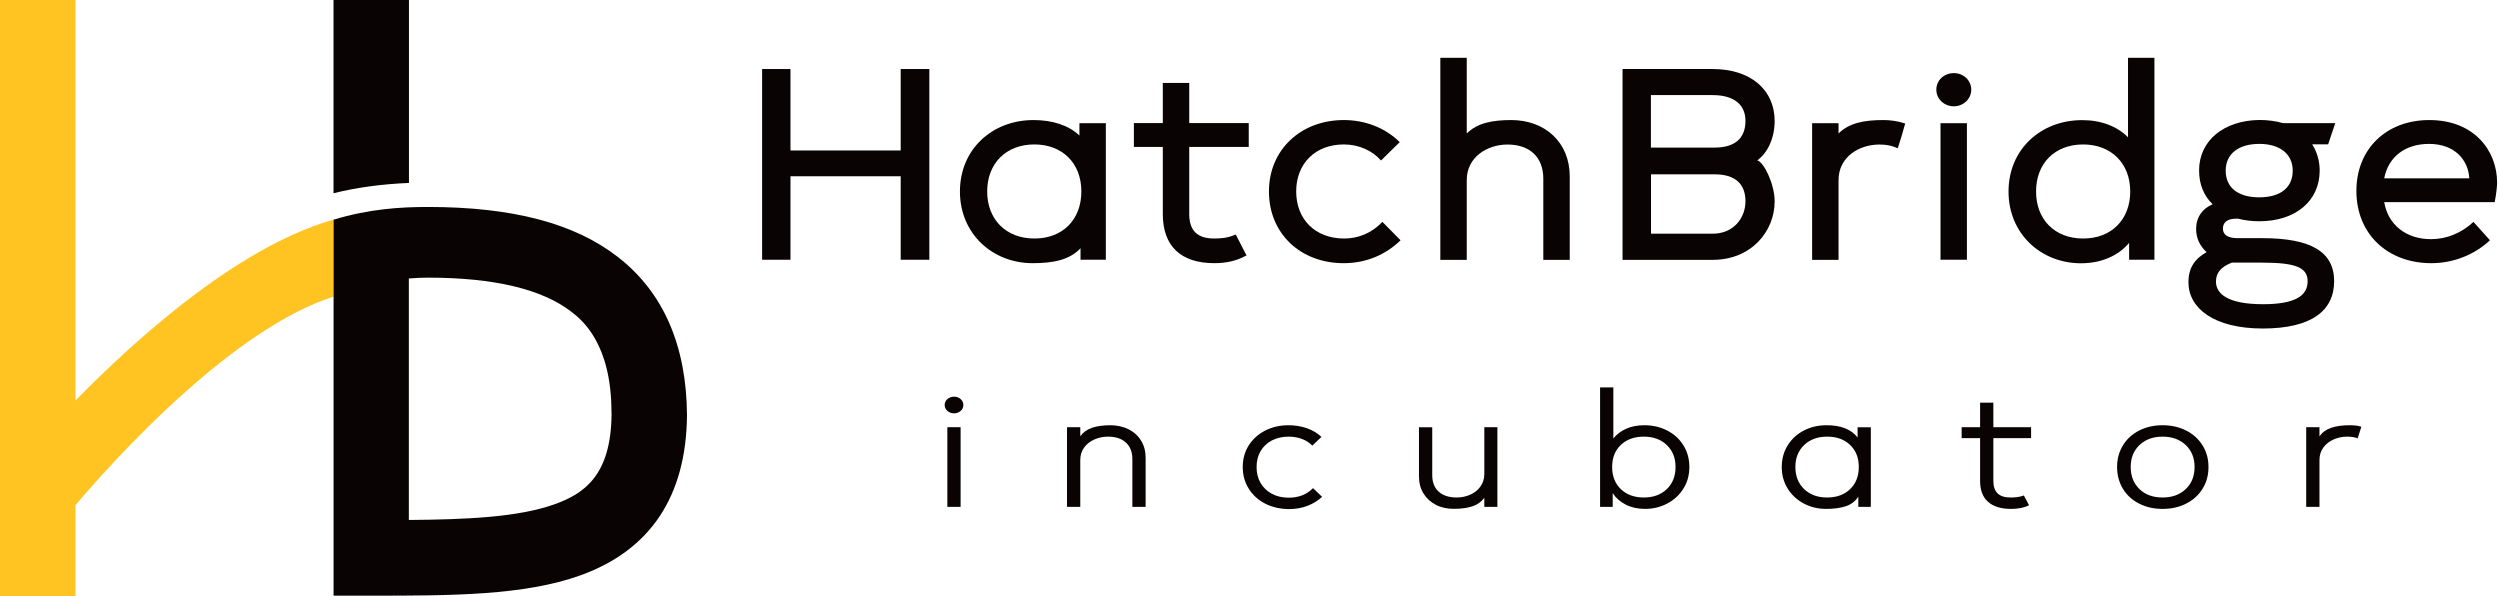 <svg width="151" height="36" viewBox="0 0 151 36" fill="none" xmlns="http://www.w3.org/2000/svg">
<path d="M20.149 13.263C18.615 13.722 13.33 15.28 4.557 24.189V0H0V36H4.557V30.515C5.475 29.427 8.039 26.48 11.208 23.662C13.963 21.208 17.176 18.86 20.149 17.919V13.263Z" fill="#FFC421"/>
<path d="M37.325 15.526C34.705 13.487 30.954 12.501 25.864 12.501C25.859 12.501 25.859 12.501 25.853 12.501C24.196 12.501 22.321 12.613 20.148 13.268V17.93V18.216V35.978H22.455C27.191 35.978 31.665 35.978 35.074 34.745C39.29 33.221 41.445 29.977 41.495 25.091C41.468 20.872 40.068 17.656 37.325 15.526ZM36.938 25.052C36.899 28.716 35.276 29.814 33.523 30.448C31.329 31.243 28.166 31.378 24.694 31.406V17.107V16.821C25.075 16.787 25.461 16.77 25.853 16.77C29.84 16.77 32.756 17.465 34.52 18.838C35.119 19.303 36.933 20.715 36.933 24.906C36.944 24.962 36.938 25.007 36.938 25.052Z" fill="#090304"/>
<path d="M24.701 0.001H20.144V11.672C21.554 11.319 23.066 11.118 24.701 11.05V0.001Z" fill="#090304"/>
<path d="M56.132 15.689H54.402V10.646H47.745V15.689H46.032V4.169H47.745V9.089H54.402V4.169H56.132V15.689Z" fill="#090304"/>
<path d="M66.793 15.689H65.264V14.994C64.598 15.706 63.601 15.896 62.37 15.896C59.957 15.896 57.98 14.131 57.98 11.565C57.98 8.999 59.946 7.251 62.42 7.251C63.568 7.251 64.547 7.565 65.197 8.186V7.441H66.793V15.689ZM65.314 11.565C65.314 9.851 64.167 8.724 62.471 8.724C60.774 8.724 59.626 9.867 59.626 11.565C59.626 13.263 60.774 14.406 62.471 14.406C64.167 14.412 65.314 13.285 65.314 11.565Z" fill="#090304"/>
<path d="M75.144 15.498C74.696 15.739 74.097 15.895 73.347 15.895C71.331 15.895 70.234 14.876 70.234 12.931V8.875H68.487V7.435H70.234V5.009H71.83V7.435H75.424V8.875H71.83V12.931C71.83 13.934 72.328 14.405 73.324 14.405C73.722 14.405 74.125 14.388 74.64 14.164L75.29 15.43L75.144 15.498Z" fill="#090304"/>
<path d="M76.644 11.565C76.644 9.038 78.576 7.251 81.168 7.251C82.45 7.251 83.665 7.716 84.544 8.584L83.413 9.694C82.898 9.105 82.081 8.724 81.168 8.724C79.455 8.724 78.29 9.867 78.29 11.565C78.29 13.246 79.438 14.406 81.185 14.406C82.036 14.406 82.831 14.092 83.497 13.403L84.594 14.512C83.682 15.398 82.501 15.896 81.168 15.896C78.559 15.902 76.644 14.114 76.644 11.565Z" fill="#090304"/>
<path d="M94.812 10.652V15.695H93.216V10.792C93.216 9.492 92.399 8.73 91.055 8.73C89.84 8.73 88.592 9.475 88.592 10.876V15.695H86.996V3.491H88.592V8.063C89.224 7.425 90.154 7.251 91.285 7.251C93.311 7.251 94.812 8.59 94.812 10.652Z" fill="#090304"/>
<path d="M107.189 12.159C107.189 13.98 105.773 15.695 103.444 15.695H98.002V4.169H103.444C105.773 4.169 107.189 5.452 107.189 7.307C107.189 8.349 106.758 9.246 106.142 9.683C106.556 9.817 107.189 11.134 107.189 12.159ZM99.721 8.915H103.561C104.776 8.915 105.426 8.36 105.426 7.301C105.426 6.315 104.726 5.744 103.444 5.744H99.715V8.915H99.721ZM103.444 14.115C104.726 14.115 105.426 13.145 105.426 12.159C105.426 11.083 104.776 10.529 103.561 10.529H99.721V14.115H103.444Z" fill="#090304"/>
<path d="M114.86 8.209L114.625 8.954L114.457 8.887C114.188 8.78 113.875 8.73 113.511 8.73C112.296 8.73 111.048 9.475 111.048 10.876V15.695H109.452V7.441H111.048V8.063C111.68 7.424 112.61 7.251 113.741 7.251C114.155 7.251 114.575 7.301 115.073 7.458L115.023 7.632L114.86 8.209Z" fill="#090304"/>
<path d="M116.954 5.418C116.954 4.847 117.419 4.416 118.018 4.416C118.583 4.416 119.065 4.847 119.065 5.418C119.065 5.973 118.583 6.421 118.018 6.421C117.419 6.421 116.954 5.973 116.954 5.418ZM117.206 15.689V7.441H118.802V15.689H117.206Z" fill="#090304"/>
<path d="M128.532 8.293V3.491H130.127V15.689H128.599V14.669C127.95 15.448 126.92 15.902 125.688 15.902C123.292 15.902 121.315 14.137 121.315 11.571C121.315 9.005 123.281 7.256 125.755 7.256C126.903 7.251 127.882 7.632 128.532 8.293ZM128.666 11.565C128.666 9.851 127.502 8.725 125.822 8.725C124.109 8.725 122.978 9.868 122.978 11.565C122.978 13.263 124.109 14.406 125.822 14.406C127.502 14.412 128.666 13.286 128.666 11.565Z" fill="#090304"/>
<path d="M139.661 8.725C139.947 9.173 140.109 9.728 140.109 10.3C140.109 12.154 138.631 13.364 136.464 13.364C136.017 13.364 135.586 13.314 135.182 13.208H135.065C134.55 13.208 134.264 13.415 134.264 13.813C134.264 14.21 134.611 14.384 135.143 14.384H136.621C139.6 14.384 140.982 15.213 140.982 16.984C140.982 18.766 139.616 19.842 136.672 19.842C133.71 19.842 132.182 18.609 132.182 17.051C132.182 16.183 132.562 15.628 133.279 15.23C132.881 14.866 132.646 14.401 132.646 13.829C132.646 13.118 133.027 12.597 133.643 12.339C133.111 11.818 132.825 11.146 132.825 10.294C132.825 8.49 134.32 7.279 136.453 7.246C136.985 7.246 137.467 7.313 137.887 7.436H141.05L140.619 8.719H139.661V8.725ZM136.638 15.863H134.807C134.124 16.121 133.844 16.502 133.844 17.006C133.844 17.768 134.595 18.374 136.688 18.374C138.62 18.374 139.381 17.869 139.381 16.99C139.381 16.16 138.665 15.863 136.638 15.863ZM138.48 10.305C138.48 9.336 137.747 8.691 136.464 8.691C135.182 8.691 134.432 9.313 134.432 10.305C134.432 11.325 135.166 11.919 136.464 11.919C137.752 11.913 138.48 11.325 138.48 10.305Z" fill="#090304"/>
<path d="M150.679 12.21H144.006C144.241 13.577 145.321 14.445 146.833 14.445C147.779 14.445 148.664 14.081 149.397 13.403L150.394 14.512C149.464 15.381 148.199 15.896 146.85 15.896C144.224 15.896 142.326 14.148 142.326 11.531C142.326 9.005 144.123 7.251 146.732 7.251C149.459 7.251 150.825 9.122 150.825 11.027C150.825 11.257 150.774 11.739 150.679 12.21ZM144.006 10.77H149.145C149.078 9.626 148.233 8.691 146.715 8.691C145.271 8.691 144.258 9.47 144.006 10.77Z" fill="#090304"/>
<path d="M57.226 24.821C57.114 24.725 57.058 24.602 57.058 24.462C57.058 24.322 57.114 24.199 57.226 24.103C57.337 24.008 57.472 23.958 57.623 23.958C57.774 23.958 57.914 24.008 58.021 24.103C58.133 24.199 58.188 24.322 58.188 24.462C58.188 24.602 58.133 24.725 58.021 24.821C57.909 24.916 57.774 24.966 57.623 24.966C57.472 24.966 57.337 24.916 57.226 24.821ZM57.22 30.614V25.801H58.021V30.614H57.22Z" fill="#090304"/>
<path d="M68.16 25.925C68.485 26.088 68.737 26.317 68.921 26.614C69.106 26.911 69.196 27.259 69.196 27.645V30.615H68.395V27.73C68.395 27.304 68.266 26.973 68.003 26.732C67.746 26.491 67.382 26.373 66.917 26.373C66.632 26.373 66.363 26.43 66.105 26.542C65.848 26.654 65.641 26.816 65.484 27.029C65.327 27.242 65.249 27.494 65.249 27.791V30.615H64.448V25.802H65.249V26.351C65.422 26.11 65.663 25.936 65.965 25.836C66.268 25.735 66.637 25.684 67.068 25.684C67.471 25.684 67.835 25.768 68.16 25.925Z" fill="#090304"/>
<path d="M76.406 30.413C75.986 30.195 75.662 29.898 75.421 29.511C75.18 29.125 75.062 28.693 75.062 28.206C75.062 27.718 75.18 27.287 75.421 26.906C75.662 26.525 75.992 26.228 76.412 26.009C76.832 25.796 77.302 25.684 77.823 25.684C78.22 25.684 78.59 25.746 78.937 25.864C79.278 25.987 79.575 26.161 79.816 26.39L79.261 26.917C79.105 26.749 78.903 26.614 78.657 26.519C78.405 26.424 78.13 26.373 77.828 26.373C77.453 26.373 77.117 26.452 76.82 26.603C76.529 26.755 76.3 26.973 76.137 27.253C75.975 27.533 75.897 27.853 75.897 28.211C75.897 28.57 75.975 28.889 76.137 29.169C76.3 29.45 76.529 29.668 76.82 29.825C77.112 29.982 77.453 30.06 77.839 30.06C78.438 30.06 78.931 29.87 79.306 29.483L79.855 30.01C79.597 30.245 79.301 30.43 78.954 30.559C78.612 30.688 78.237 30.75 77.828 30.75C77.296 30.738 76.826 30.632 76.406 30.413Z" fill="#090304"/>
<path d="M86.736 30.497C86.417 30.335 86.165 30.105 85.98 29.808C85.796 29.511 85.706 29.169 85.706 28.777V25.807H86.507V28.693C86.507 29.124 86.635 29.461 86.898 29.696C87.156 29.931 87.52 30.049 87.985 30.049C88.27 30.049 88.539 29.993 88.796 29.881C89.054 29.769 89.261 29.606 89.418 29.388C89.575 29.169 89.653 28.917 89.653 28.626V25.802H90.442V30.615H89.653V30.066C89.479 30.307 89.239 30.48 88.936 30.581C88.634 30.682 88.265 30.733 87.834 30.733C87.419 30.738 87.055 30.66 86.736 30.497Z" fill="#090304"/>
<path d="M100.699 26.004C101.113 26.217 101.443 26.514 101.679 26.9C101.919 27.287 102.037 27.718 102.037 28.206C102.037 28.693 101.919 29.13 101.679 29.511C101.438 29.898 101.113 30.195 100.704 30.413C100.296 30.626 99.842 30.738 99.361 30.738C98.93 30.738 98.543 30.654 98.207 30.486C97.872 30.318 97.603 30.083 97.407 29.786V30.615H96.645V23.398H97.446V26.485C97.648 26.228 97.911 26.032 98.23 25.892C98.549 25.752 98.913 25.684 99.316 25.684C99.826 25.684 100.285 25.791 100.699 26.004ZM100.671 29.545C101.024 29.209 101.203 28.76 101.203 28.206C101.203 27.657 101.024 27.214 100.671 26.878C100.318 26.541 99.859 26.373 99.288 26.373C98.711 26.373 98.252 26.541 97.9 26.872C97.547 27.208 97.373 27.651 97.373 28.206C97.373 28.76 97.547 29.203 97.9 29.545C98.252 29.881 98.711 30.049 99.288 30.049C99.859 30.049 100.318 29.881 100.671 29.545Z" fill="#090304"/>
<path d="M113.004 30.615H112.243V29.999C112.063 30.273 111.811 30.469 111.487 30.576C111.168 30.682 110.77 30.738 110.3 30.738C109.807 30.738 109.359 30.632 108.951 30.413C108.542 30.195 108.217 29.898 107.976 29.511C107.736 29.125 107.618 28.693 107.618 28.206C107.618 27.718 107.736 27.287 107.976 26.9C108.217 26.514 108.542 26.217 108.951 26.004C109.359 25.791 109.818 25.684 110.328 25.684C111.19 25.684 111.817 25.931 112.198 26.424V25.808H112.998V30.615H113.004ZM111.744 29.545C112.097 29.209 112.271 28.76 112.271 28.206C112.271 27.651 112.097 27.208 111.744 26.872C111.392 26.536 110.932 26.373 110.356 26.373C109.79 26.373 109.326 26.542 108.973 26.878C108.62 27.214 108.441 27.657 108.441 28.206C108.441 28.76 108.62 29.203 108.973 29.545C109.326 29.881 109.785 30.049 110.356 30.049C110.932 30.049 111.397 29.881 111.744 29.545Z" fill="#090304"/>
<path d="M121.463 30.738C120.858 30.738 120.393 30.592 120.074 30.307C119.755 30.021 119.598 29.601 119.598 29.046V26.463H118.484V25.802H119.598V24.323H120.399V25.802H122.678V26.463H120.399V29.046C120.399 29.382 120.483 29.634 120.657 29.802C120.83 29.97 121.093 30.049 121.452 30.049C121.614 30.049 121.754 30.038 121.877 30.021C122 30.004 122.118 29.97 122.241 29.926L122.554 30.514C122.275 30.665 121.905 30.738 121.463 30.738Z" fill="#090304"/>
<path d="M129.205 30.419C128.785 30.206 128.46 29.909 128.225 29.523C127.99 29.136 127.872 28.699 127.872 28.206C127.872 27.718 127.99 27.287 128.225 26.9C128.46 26.514 128.79 26.217 129.205 26.004C129.624 25.791 130.095 25.684 130.621 25.684C131.147 25.684 131.623 25.791 132.043 26.004C132.463 26.217 132.793 26.514 133.034 26.9C133.275 27.287 133.392 27.718 133.392 28.206C133.392 28.699 133.275 29.136 133.034 29.523C132.793 29.909 132.463 30.206 132.043 30.419C131.623 30.632 131.147 30.738 130.621 30.738C130.095 30.738 129.619 30.632 129.205 30.419ZM132.015 29.545C132.373 29.209 132.552 28.76 132.552 28.206C132.552 27.657 132.373 27.214 132.015 26.878C131.657 26.542 131.192 26.373 130.621 26.373C130.044 26.373 129.585 26.542 129.227 26.878C128.874 27.214 128.695 27.657 128.695 28.206C128.695 28.76 128.874 29.203 129.227 29.545C129.58 29.881 130.044 30.049 130.621 30.049C131.192 30.049 131.657 29.881 132.015 29.545Z" fill="#090304"/>
<path d="M142.626 25.774L142.402 26.474C142.229 26.407 142.016 26.373 141.764 26.373C141.478 26.373 141.21 26.43 140.952 26.542C140.695 26.654 140.487 26.816 140.331 27.029C140.174 27.242 140.096 27.494 140.096 27.791V30.615H139.295V25.802H140.096V26.351C140.269 26.11 140.51 25.936 140.812 25.836C141.114 25.735 141.484 25.684 141.915 25.684C142.201 25.684 142.436 25.712 142.626 25.774Z" fill="#090304"/>
</svg>

